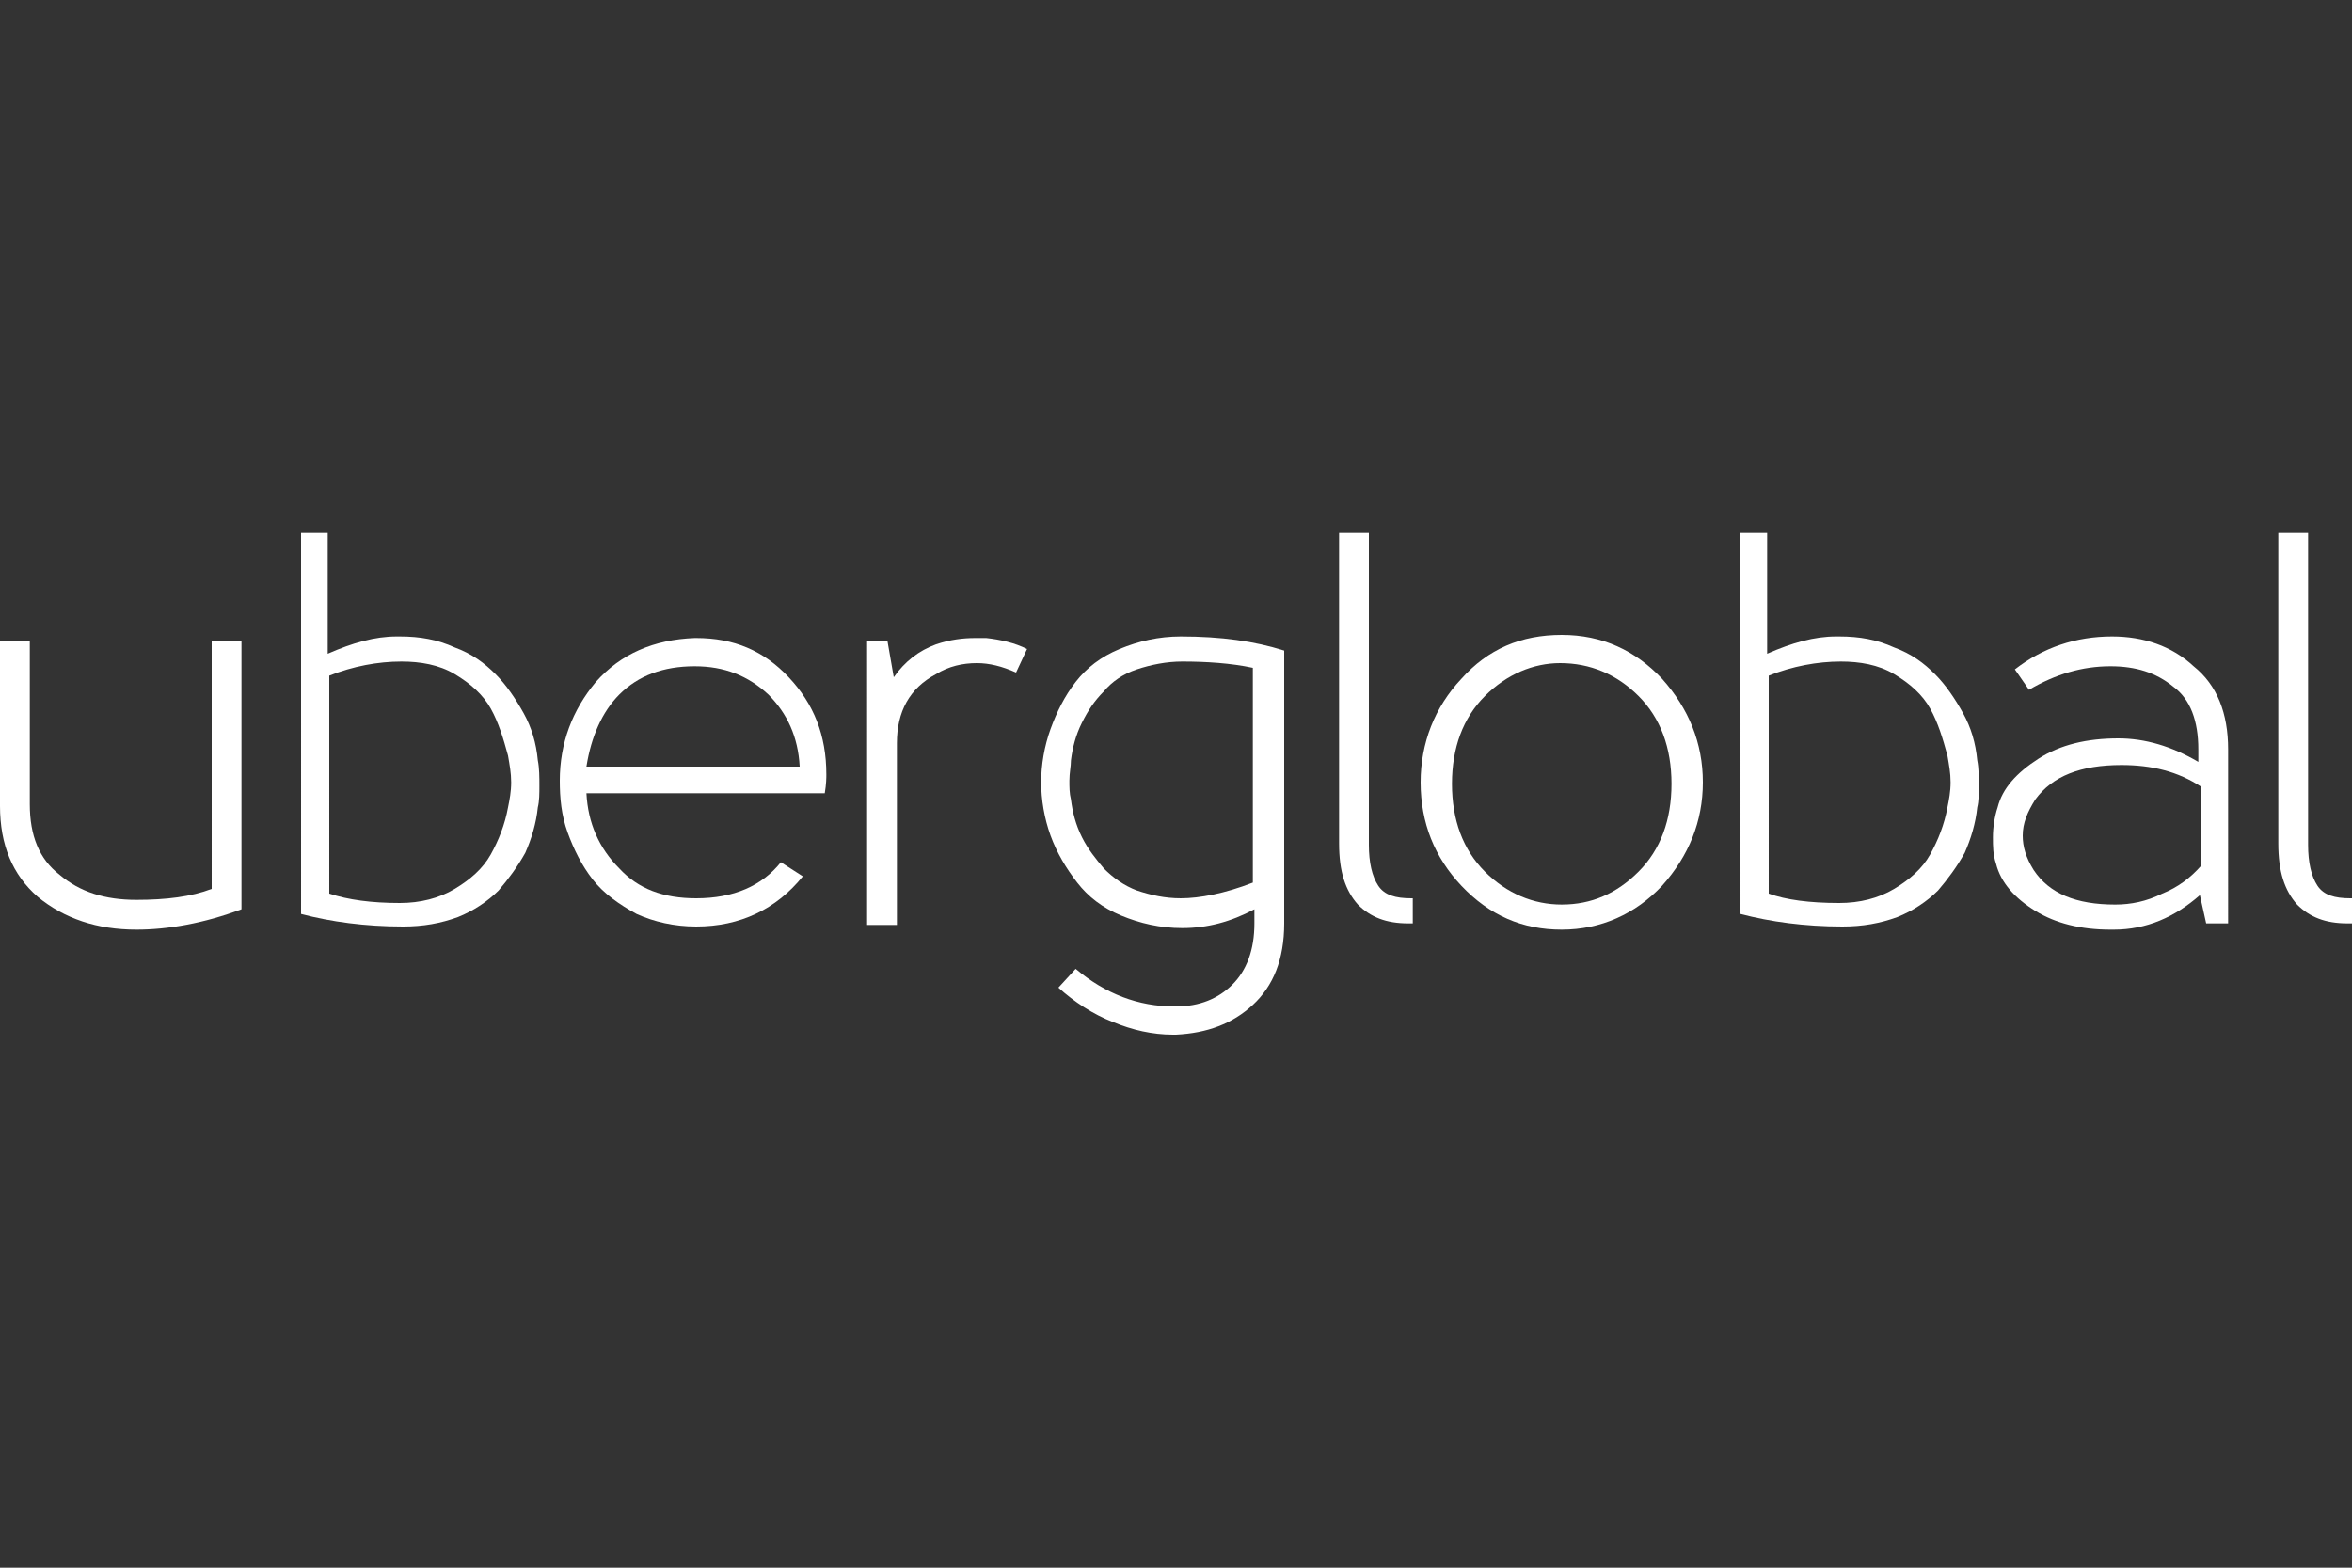 <?xml version="1.0" encoding="UTF-8"?> <!-- Generator: Adobe Illustrator 20.1.0, SVG Export Plug-In . SVG Version: 6.00 Build 0) --> <svg xmlns="http://www.w3.org/2000/svg" xmlns:xlink="http://www.w3.org/1999/xlink" id="Layer_1" x="0px" y="0px" viewBox="0 0 150 100" style="enable-background:new 0 0 150 100;" xml:space="preserve"><rect x="0" y="0" width="150" height="100" fill="#333333" stroke="none"/> <style type="text/css"> .st0{fill:#FFFFFF;} </style> <g> <g> <path class="st0" d="M15.4,40.9V58c-2.4,0.9-4.7,1.3-6.7,1.3c-2.5,0-4.6-0.7-6.3-2.1C0.8,55.8,0,53.9,0,51.4V40.9h1.9v10.4 c0,2,0.6,3.5,1.9,4.5c1.3,1.1,2.9,1.6,4.9,1.6c1.9,0,3.5-0.2,4.8-0.7V40.9H15.4z"></path> <path class="st0" d="M19,34h1.9v7.7c1.6-0.7,3-1.1,4.4-1.1h0.2c1.3,0,2.4,0.2,3.5,0.7c1.1,0.4,1.9,1,2.6,1.7 c0.7,0.7,1.3,1.6,1.8,2.5c0.5,0.9,0.8,1.9,0.9,3c0.1,0.5,0.1,1.1,0.1,1.6c0,0.5,0,1-0.1,1.4c-0.1,1-0.4,2-0.8,2.9 c-0.5,0.9-1.1,1.7-1.7,2.4c-0.7,0.7-1.6,1.3-2.6,1.7c-1.1,0.4-2.2,0.6-3.5,0.6c-2.4,0-4.6-0.3-6.5-0.8V34z M25.5,57.6 c1.3,0,2.5-0.3,3.5-0.9c1-0.6,1.8-1.3,2.3-2.2c0.5-0.9,0.9-1.9,1.1-3c0.1-0.5,0.2-1,0.2-1.6c0-0.6-0.1-1.1-0.2-1.7 c-0.3-1.1-0.6-2.1-1.1-3c-0.5-0.9-1.3-1.6-2.3-2.2c-1-0.6-2.2-0.8-3.4-0.8c-1.5,0-3.1,0.3-4.6,0.9V57 C22.2,57.4,23.7,57.6,25.5,57.6"></path> <path class="st0" d="M44.4,57.3c2.4,0,4.2-0.8,5.4-2.3l1.4,0.9c-1.7,2.1-4,3.2-6.8,3.2c-1.4,0-2.7-0.3-3.8-0.8 c-1.1-0.6-2.1-1.3-2.8-2.2c-0.7-0.9-1.2-1.9-1.6-3c-0.4-1.1-0.5-2.2-0.5-3.3c0-2.4,0.8-4.5,2.3-6.3c1.6-1.8,3.7-2.7,6.3-2.8h0.1 c2.4,0,4.3,0.8,5.9,2.5c1.6,1.7,2.4,3.7,2.4,6.2c0,0.2,0,0.6-0.1,1.2H37.4c0.1,1.9,0.8,3.5,2.1,4.8C40.7,56.7,42.3,57.3,44.4,57.3 M37.4,48.9H51c-0.1-1.9-0.8-3.4-2-4.6c-1.3-1.2-2.8-1.8-4.7-1.8c-2,0-3.6,0.6-4.8,1.8C38.4,45.4,37.7,47,37.4,48.9"></path> <path class="st0" d="M55.1,40.9h1.5l0.4,2.3c0.7-1,1.6-1.7,2.7-2.1c0.9-0.3,1.7-0.4,2.5-0.4c0.2,0,0.5,0,0.7,0 c0.9,0.1,1.8,0.3,2.6,0.7l-0.7,1.5c-0.9-0.4-1.7-0.6-2.5-0.6c-0.9,0-1.8,0.2-2.6,0.7c-1.7,0.9-2.5,2.4-2.5,4.4v11.6h-1.9V40.9z"></path> <path class="st0" d="M81.9,41.5v17.4c0,2.3-0.7,4-2,5.2S77,65.9,75,66h-0.2c-1.3,0-2.6-0.3-3.8-0.8c-1.3-0.5-2.5-1.3-3.5-2.2 l1.1-1.2c1.9,1.6,4,2.4,6.3,2.4H75c1.5,0,2.7-0.5,3.6-1.4c0.9-0.9,1.4-2.2,1.4-3.9V58c-1.5,0.8-3,1.2-4.6,1.2 c-1.4,0-2.7-0.3-3.9-0.8c-1.2-0.5-2.1-1.2-2.8-2.1c-0.7-0.9-1.3-1.9-1.7-3c-0.4-1.1-0.6-2.3-0.6-3.4s0.2-2.3,0.6-3.4 s0.9-2.1,1.6-3c0.7-0.9,1.6-1.6,2.8-2.1c1.2-0.5,2.5-0.8,3.9-0.8C77.9,40.6,80,40.9,81.9,41.5 M75.4,42.2c-1,0-2,0.2-2.9,0.5 c-0.9,0.3-1.6,0.8-2.1,1.4c-0.6,0.6-1,1.2-1.4,2c-0.4,0.8-0.6,1.6-0.7,2.4c0,0.4-0.1,0.8-0.1,1.3c0,0.4,0,0.8,0.1,1.2 c0.1,0.8,0.3,1.6,0.7,2.4c0.4,0.8,0.9,1.4,1.4,2c0.6,0.6,1.3,1.1,2.1,1.4c0.9,0.3,1.8,0.5,2.8,0.5c1.2,0,2.8-0.3,4.6-1l0-13.7 C78.5,42.3,76.9,42.2,75.4,42.2"></path> <path class="st0" d="M90.1,57.3v1.6c-0.1,0-0.2,0-0.3,0c-1.4,0-2.4-0.4-3.2-1.2c-0.8-0.9-1.2-2.1-1.2-3.9V34h1.9v19.9 c0,1.1,0.2,2,0.6,2.6c0.4,0.6,1.1,0.8,2.1,0.8H90.1z"></path> <path class="st0" d="M106,43.3c1.7,1.9,2.6,4.1,2.6,6.6c0,2.5-0.9,4.7-2.6,6.6c-1.7,1.8-3.9,2.8-6.4,2.8c-2.5,0-4.6-0.9-6.4-2.8 c-1.7-1.8-2.6-4-2.6-6.6c0-2.5,0.9-4.8,2.6-6.6c1.7-1.9,3.8-2.8,6.4-2.8C102.2,40.5,104.3,41.5,106,43.3 M94.7,44.4 c-1.4,1.4-2.1,3.3-2.1,5.6s0.7,4.2,2.1,5.6c1.4,1.4,3.1,2.1,4.9,2.1c1.9,0,3.5-0.7,4.9-2.1c1.4-1.4,2.1-3.3,2.1-5.6 s-0.7-4.2-2.1-5.6c-1.4-1.4-3.1-2.1-5-2.1C97.8,42.3,96.1,43,94.7,44.4"></path> <path class="st0" d="M110.8,34h1.9v7.7c1.6-0.7,3-1.1,4.4-1.1h0.2c1.3,0,2.4,0.2,3.5,0.7c1.1,0.4,1.9,1,2.6,1.7 c0.7,0.7,1.3,1.6,1.8,2.5c0.5,0.9,0.8,1.9,0.9,3c0.1,0.5,0.1,1.1,0.1,1.6c0,0.5,0,1-0.1,1.4c-0.1,1-0.4,2-0.8,2.9 c-0.5,0.9-1.1,1.7-1.7,2.4c-0.7,0.7-1.6,1.3-2.6,1.7c-1.1,0.4-2.2,0.6-3.5,0.6c-2.4,0-4.6-0.3-6.5-0.8V34z M117.3,57.6 c1.3,0,2.5-0.3,3.5-0.9c1-0.6,1.8-1.3,2.3-2.2c0.5-0.9,0.9-1.9,1.1-3c0.1-0.5,0.2-1,0.2-1.6c0-0.6-0.1-1.1-0.2-1.7 c-0.3-1.1-0.6-2.1-1.1-3c-0.5-0.9-1.3-1.6-2.3-2.2c-1-0.6-2.2-0.8-3.4-0.8c-1.5,0-3.1,0.3-4.6,0.9V57 C113.9,57.4,115.4,57.6,117.3,57.6"></path> <path class="st0" d="M142.2,58.9h-1.5l-0.4-1.8c-1.6,1.4-3.4,2.2-5.5,2.2h-0.2c-1.9,0-3.5-0.4-4.8-1.2c-1.3-0.8-2.2-1.8-2.5-3 c-0.2-0.6-0.2-1.1-0.2-1.7c0-0.6,0.1-1.3,0.3-1.9c0.3-1.2,1.2-2.2,2.6-3.1c1.4-0.9,3.1-1.3,5.1-1.3c1.7,0,3.4,0.5,5.1,1.5v-0.8 c0-1.8-0.5-3.2-1.6-4c-1.1-0.9-2.4-1.3-4-1.3c-1.8,0-3.5,0.5-5.2,1.5l-0.9-1.3c1.8-1.4,3.9-2.1,6.2-2.1c2,0,3.8,0.6,5.2,1.9 c1.5,1.2,2.2,3,2.2,5.3V58.9z M140.4,55.2v-5c-1.5-1-3.2-1.4-5.1-1.4c-2.6,0-4.4,0.7-5.5,2.2c-0.5,0.8-0.8,1.5-0.8,2.3 c0,0.7,0.2,1.4,0.7,2.2c1,1.5,2.7,2.2,5.2,2.2c1,0,2-0.2,3-0.7C138.9,56.6,139.7,56,140.4,55.2"></path> <path class="st0" d="M150,57.3v1.6c-0.1,0-0.2,0-0.3,0c-1.4,0-2.4-0.4-3.2-1.2c-0.8-0.9-1.2-2.1-1.2-3.9V34h1.9v19.9 c0,1.1,0.2,2,0.6,2.6c0.4,0.6,1.1,0.8,2.1,0.8H150z"></path> </g> </g> </svg> 